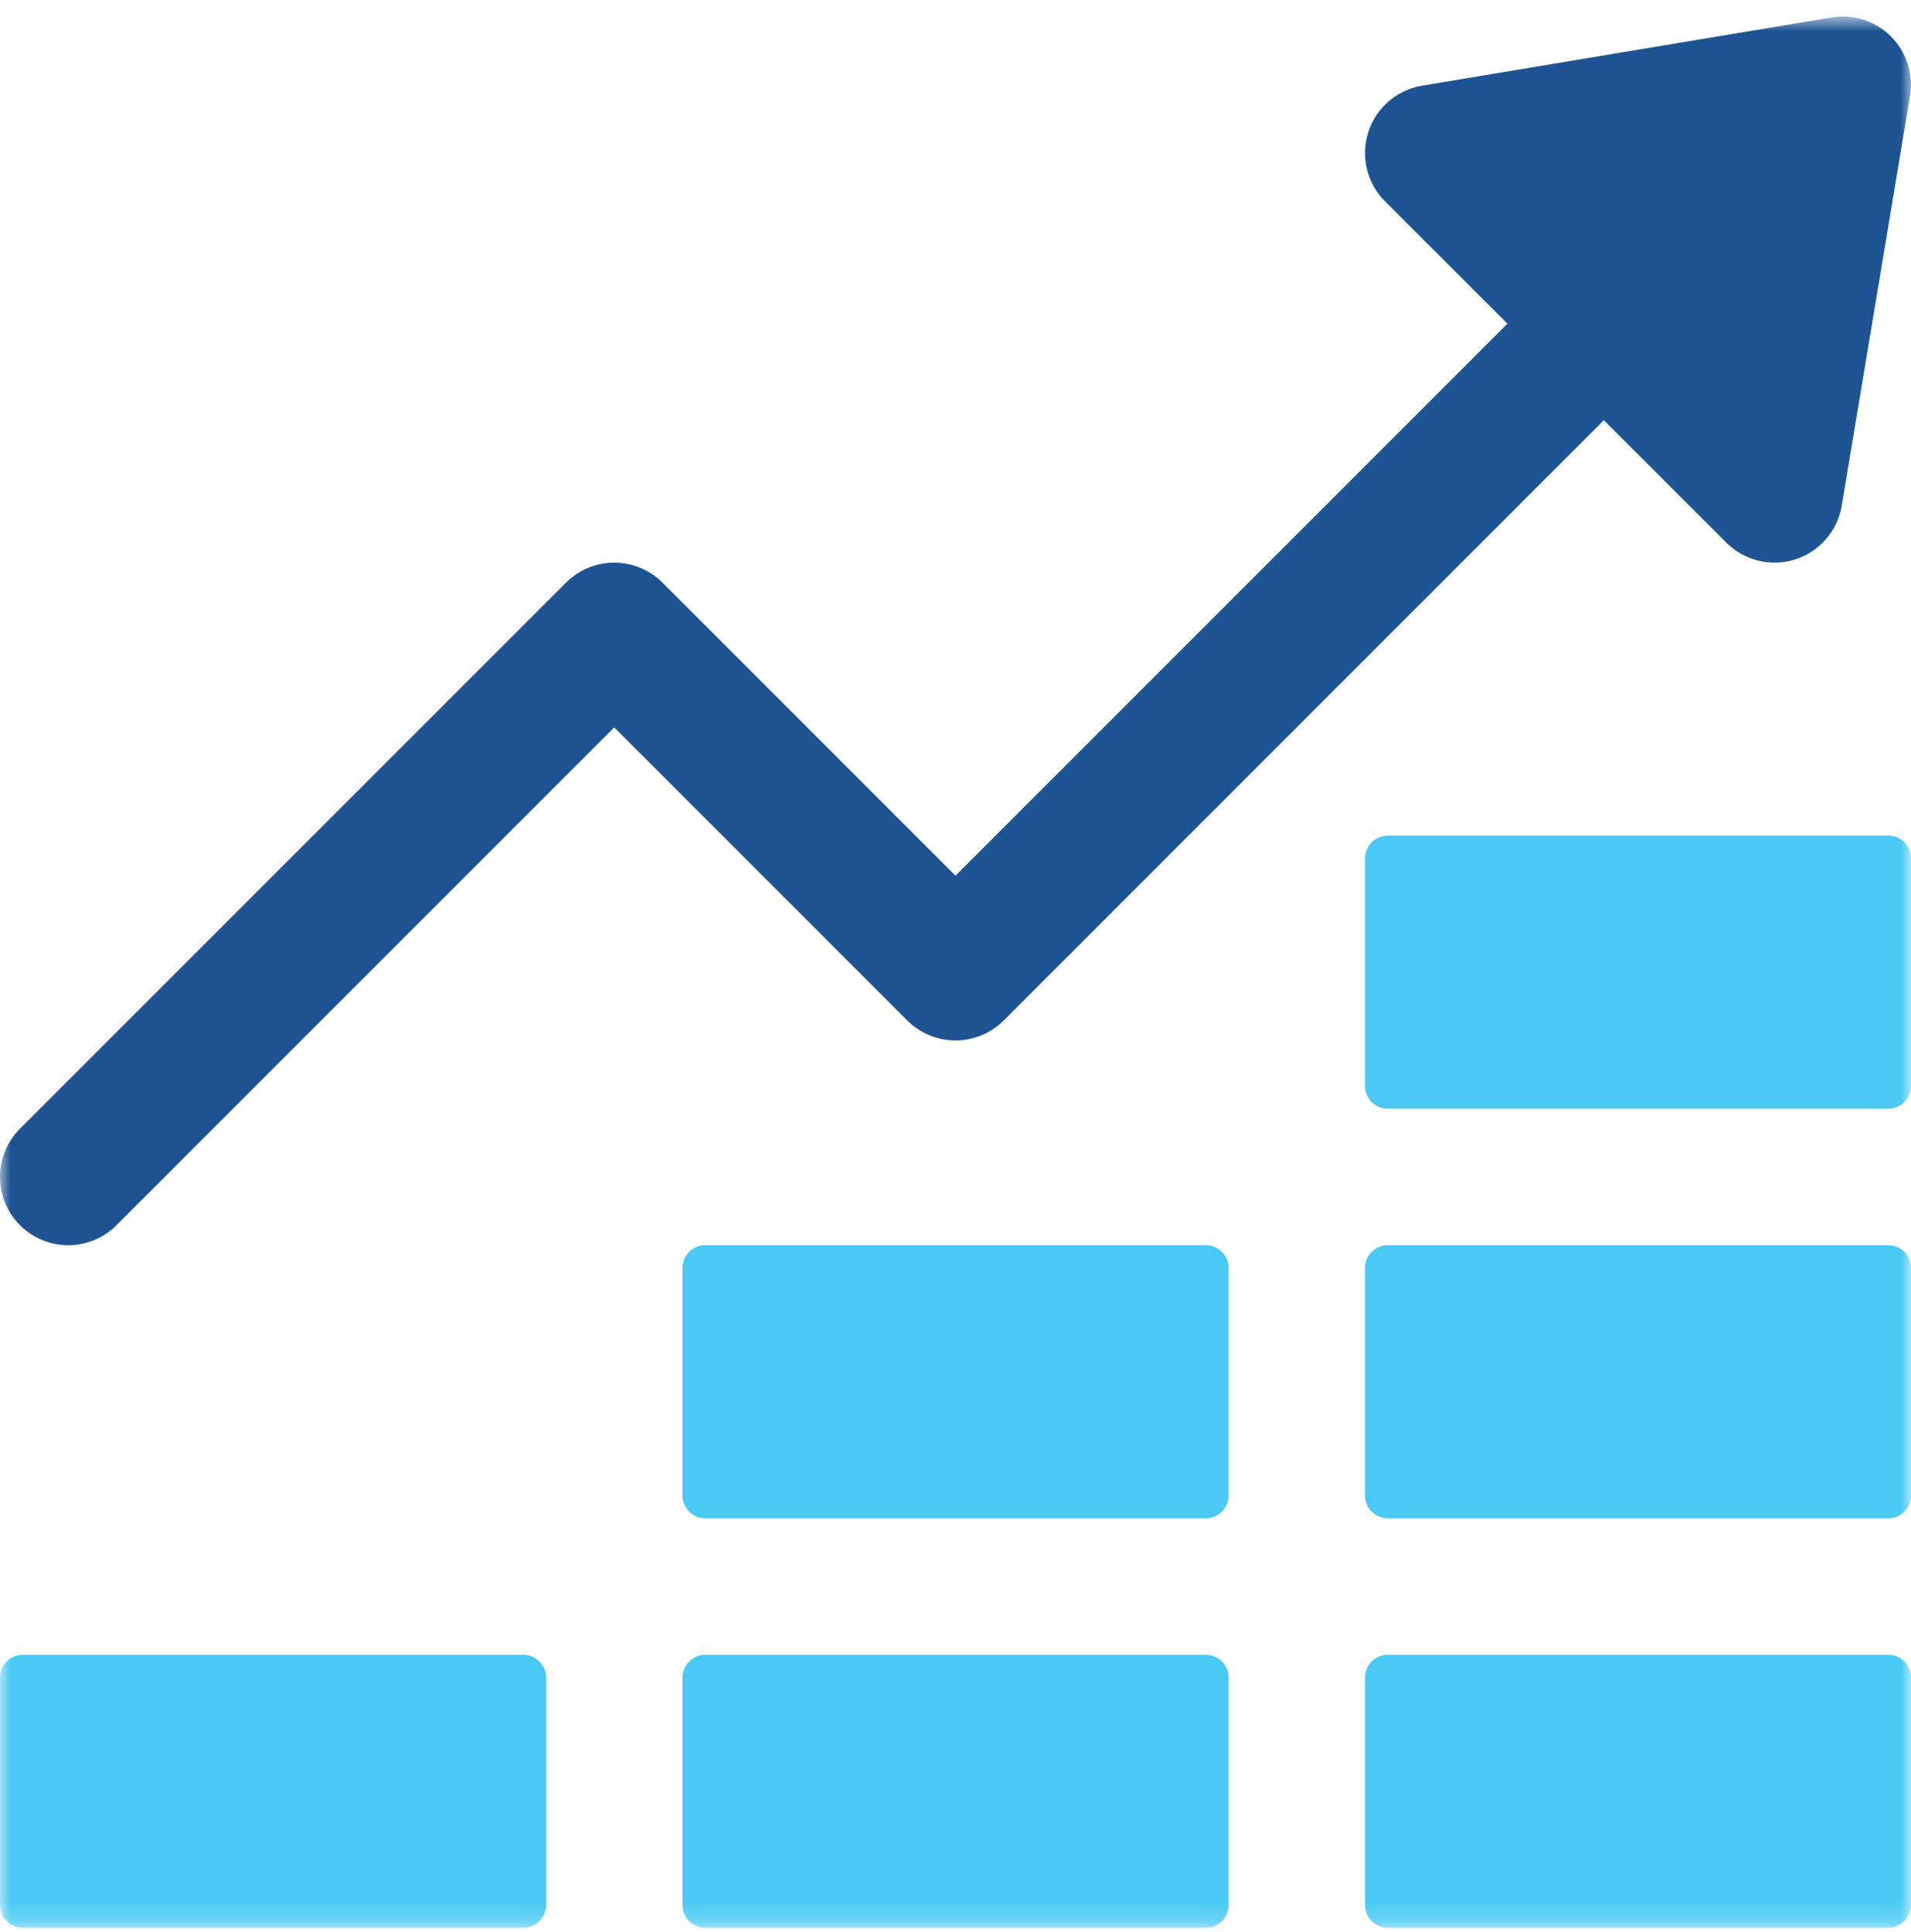 <svg width="92" height="93" viewBox="0 0 92 93" fill="none" xmlns="http://www.w3.org/2000/svg">
<mask id="mask0_1137_3787" style="mask-type:luminance" maskUnits="userSpaceOnUse" x="0" y="0" width="92" height="93">
<path d="M0 92.793H92V0.792H0V92.793Z" fill="white"/>
</mask>
<g mask="url(#mask0_1137_3787)">
<path d="M43.675 49.118L29.571 35.013L5.608 58.974C5.303 59.279 4.941 59.521 4.542 59.686C4.144 59.852 3.716 59.937 3.285 59.937C2.853 59.937 2.426 59.852 2.028 59.686C1.629 59.521 1.267 59.279 0.962 58.974C0.657 58.669 0.415 58.306 0.25 57.908C0.085 57.509 0 57.082 0 56.651C0 56.219 0.085 55.792 0.25 55.394C0.415 54.995 0.657 54.633 0.962 54.328L27.248 28.045C27.864 27.429 28.7 27.083 29.572 27.083C30.443 27.083 31.279 27.429 31.895 28.045L45.999 42.149L72.571 15.579L66.676 9.69C66.249 9.263 65.948 8.726 65.806 8.139C65.664 7.552 65.687 6.937 65.871 6.361C66.055 5.787 66.394 5.274 66.851 4.879C67.308 4.484 67.864 4.223 68.46 4.124L88.175 0.84C88.69 0.753 89.219 0.79 89.717 0.95C90.215 1.109 90.667 1.386 91.036 1.756C91.406 2.126 91.682 2.579 91.841 3.077C92.001 3.576 92.039 4.105 91.953 4.621L88.666 24.334C88.568 24.93 88.308 25.486 87.914 25.943C87.52 26.4 87.008 26.739 86.434 26.924C85.859 27.108 85.244 27.131 84.657 26.988C84.07 26.846 83.533 26.545 83.106 26.118L77.213 20.227L48.322 49.118C47.706 49.734 46.87 50.08 45.998 50.08C45.127 50.08 44.291 49.734 43.675 49.118Z" fill="#1E5493"/>
<path d="M65.713 91.698V80.746C65.713 80.455 65.829 80.177 66.034 79.971C66.24 79.766 66.519 79.65 66.809 79.649H90.91C91.201 79.65 91.479 79.766 91.684 79.971C91.89 80.177 92.005 80.455 92.005 80.746V91.698C92.005 91.988 91.89 92.266 91.684 92.472C91.479 92.677 91.2 92.793 90.91 92.793H66.809C66.665 92.793 66.523 92.764 66.39 92.71C66.257 92.655 66.136 92.574 66.034 92.472C65.932 92.371 65.852 92.25 65.796 92.117C65.741 91.984 65.713 91.841 65.713 91.698Z" fill="#49C9F4"/>
<path d="M65.713 71.984V61.032C65.713 60.741 65.829 60.463 66.034 60.257C66.24 60.052 66.519 59.936 66.809 59.935H90.91C91.201 59.936 91.479 60.052 91.684 60.257C91.89 60.463 92.005 60.741 92.005 61.032V71.984C92.005 72.274 91.89 72.553 91.684 72.758C91.479 72.963 91.2 73.079 90.91 73.079H66.809C66.665 73.079 66.523 73.051 66.39 72.996C66.257 72.941 66.136 72.86 66.034 72.758C65.932 72.657 65.852 72.536 65.796 72.403C65.741 72.27 65.713 72.128 65.713 71.984Z" fill="#49C9F4"/>
<path d="M32.857 91.698V80.746C32.857 80.455 32.973 80.177 33.178 79.971C33.383 79.766 33.662 79.65 33.952 79.649H58.054C58.345 79.65 58.624 79.766 58.829 79.971C59.034 80.177 59.15 80.455 59.15 80.746V91.698C59.15 91.988 59.034 92.266 58.829 92.472C58.623 92.677 58.345 92.793 58.054 92.793H33.952C33.662 92.792 33.384 92.677 33.179 92.471C32.973 92.266 32.858 91.988 32.857 91.698Z" fill="#49C9F4"/>
<path d="M0 91.698V80.746C-2.81785e-07 80.455 0.115 80.177 0.321 79.971C0.526 79.766 0.804 79.65 1.095 79.649H25.197C25.488 79.65 25.766 79.766 25.971 79.971C26.177 80.177 26.292 80.455 26.292 80.746V91.698C26.292 91.988 26.176 92.266 25.971 92.471C25.766 92.677 25.487 92.792 25.197 92.793H1.095C0.805 92.793 0.526 92.677 0.321 92.472C0.115 92.266 0 91.988 0 91.698Z" fill="#49C9F4"/>
<path d="M32.857 71.984V61.032C32.857 60.741 32.973 60.463 33.178 60.257C33.383 60.052 33.662 59.936 33.952 59.935H58.054C58.345 59.936 58.624 60.052 58.829 60.257C59.034 60.463 59.15 60.741 59.15 61.032V71.984C59.15 72.274 59.034 72.553 58.829 72.758C58.623 72.963 58.345 73.079 58.054 73.079H33.952C33.662 73.078 33.384 72.963 33.179 72.757C32.973 72.552 32.858 72.274 32.857 71.984Z" fill="#49C9F4"/>
<path d="M65.713 52.271V41.319C65.713 41.029 65.829 40.75 66.034 40.545C66.24 40.339 66.519 40.224 66.809 40.223H90.91C91.201 40.224 91.479 40.339 91.684 40.545C91.89 40.75 92.005 41.029 92.005 41.319V52.271C92.005 52.562 91.89 52.84 91.684 53.045C91.479 53.251 91.2 53.366 90.91 53.366H66.809C66.665 53.366 66.523 53.338 66.39 53.283C66.257 53.228 66.136 53.148 66.034 53.046C65.932 52.944 65.852 52.824 65.796 52.691C65.741 52.558 65.713 52.415 65.713 52.271Z" fill="#49C9F4"/>
</g>
</svg>
